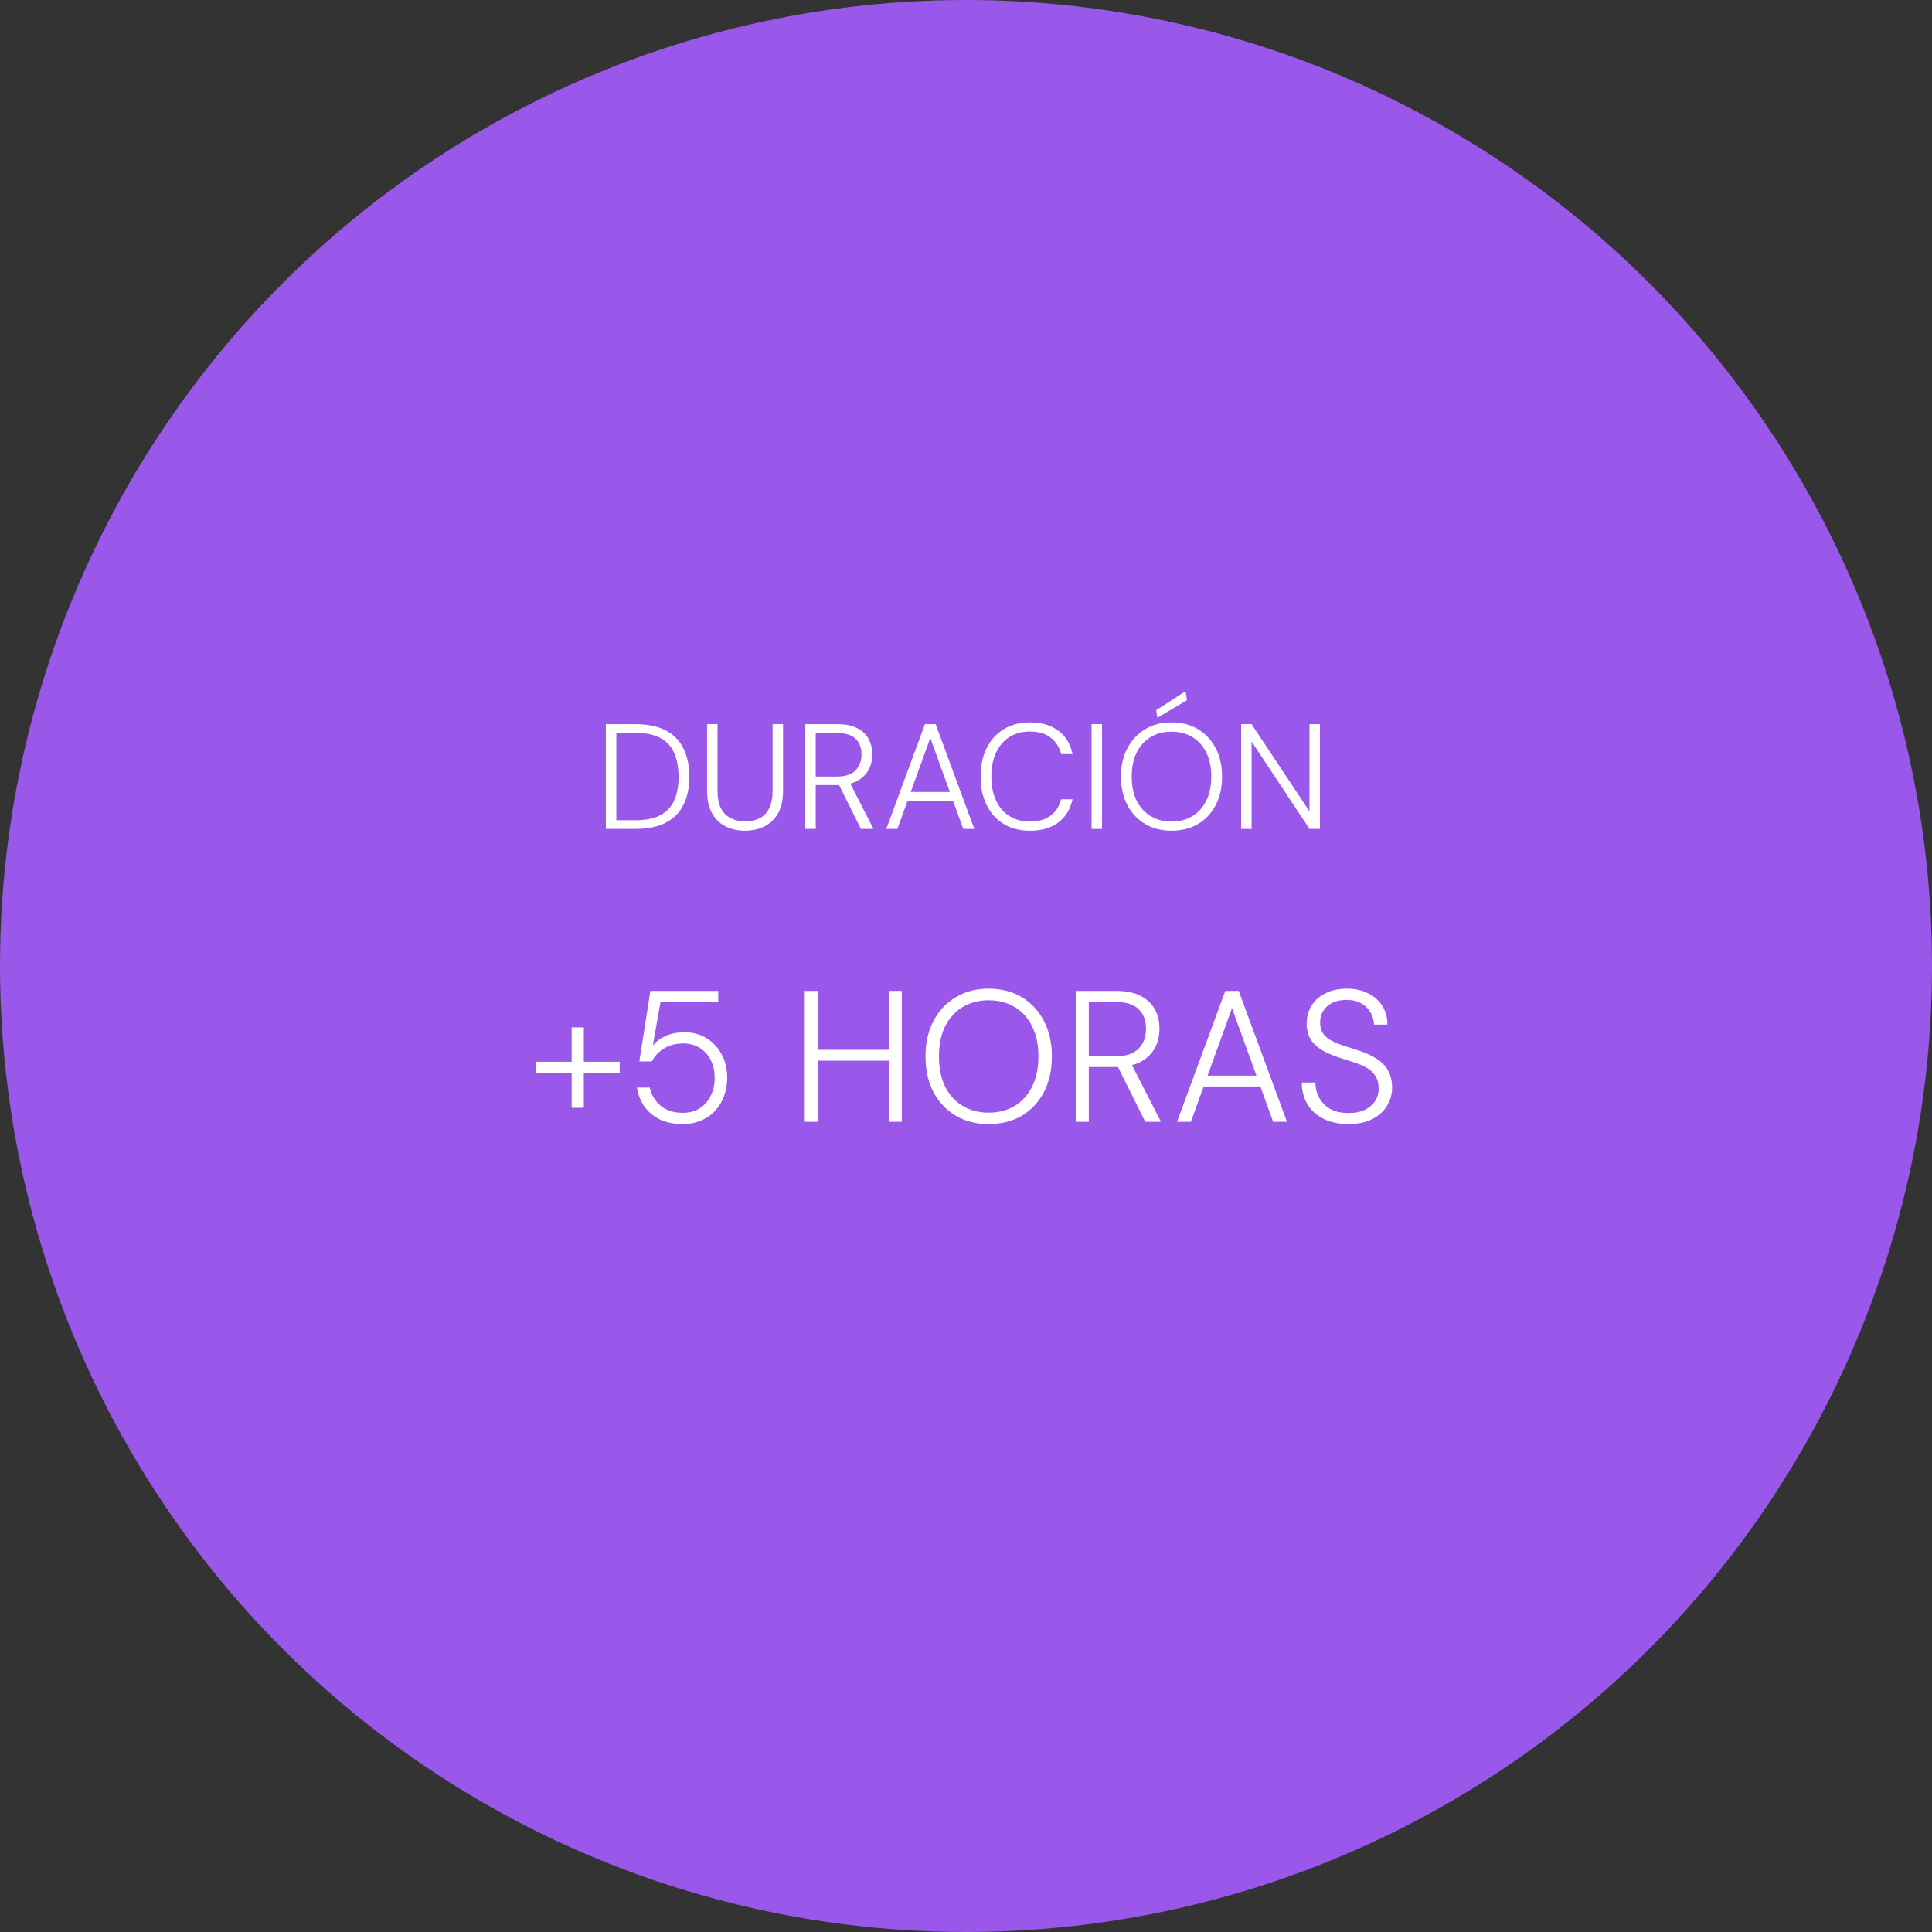 <?xml version="1.0" encoding="UTF-8"?> <svg xmlns="http://www.w3.org/2000/svg" width="310" height="310" viewBox="0 0 310 310" fill="none"><rect x="0" y="0" width="310" height="310" fill="#333333" stroke="none"/><g clip-path="url(#clip0_1167_12542)"><circle cx="155" cy="155" r="154" fill="#9958EA" stroke="#9958EA" stroke-width="2"></circle><path d="M91.725 177.75V164.85H93.675V177.75H91.725ZM85.965 172.17V170.37H99.435V172.17H85.965ZM109.515 180.36C108.115 180.36 106.895 180.11 105.855 179.61C104.815 179.09 103.985 178.39 103.365 177.51C102.765 176.61 102.375 175.61 102.195 174.51H104.265C104.525 175.71 105.115 176.69 106.035 177.45C106.955 178.19 108.125 178.56 109.545 178.56C110.625 178.56 111.545 178.31 112.305 177.81C113.065 177.31 113.645 176.64 114.045 175.8C114.465 174.94 114.675 174 114.675 172.98C114.675 171.9 114.465 170.94 114.045 170.1C113.625 169.26 113.035 168.61 112.275 168.15C111.535 167.67 110.665 167.43 109.665 167.43C108.445 167.43 107.405 167.7 106.545 168.24C105.685 168.76 105.035 169.45 104.595 170.31H102.585L104.355 159H115.245V160.83H105.975L104.745 167.76C105.245 167.14 105.925 166.63 106.785 166.23C107.665 165.83 108.675 165.63 109.815 165.63C110.815 165.63 111.735 165.81 112.575 166.17C113.415 166.53 114.135 167.04 114.735 167.7C115.355 168.36 115.835 169.13 116.175 170.01C116.515 170.89 116.685 171.87 116.685 172.95C116.685 173.93 116.525 174.87 116.205 175.77C115.905 176.65 115.445 177.44 114.825 178.14C114.225 178.82 113.475 179.36 112.575 179.76C111.695 180.16 110.675 180.36 109.515 180.36ZM142.597 180V159H144.697V180H142.597ZM129.127 180V159H131.227V180H129.127ZM130.747 170.19V168.45H143.197V170.19H130.747ZM158.611 180.36C156.611 180.36 154.851 179.91 153.331 179.01C151.811 178.09 150.621 176.82 149.761 175.2C148.921 173.56 148.501 171.66 148.501 169.5C148.501 167.36 148.921 165.48 149.761 163.86C150.621 162.22 151.811 160.94 153.331 160.02C154.851 159.1 156.611 158.64 158.611 158.64C160.671 158.64 162.461 159.1 163.981 160.02C165.501 160.94 166.681 162.22 167.521 163.86C168.361 165.48 168.781 167.36 168.781 169.5C168.781 171.66 168.361 173.56 167.521 175.2C166.681 176.82 165.501 178.09 163.981 179.01C162.461 179.91 160.671 180.36 158.611 180.36ZM158.641 178.53C160.221 178.53 161.611 178.17 162.811 177.45C164.011 176.73 164.941 175.7 165.601 174.36C166.281 173 166.621 171.38 166.621 169.5C166.621 167.62 166.281 166.01 165.601 164.67C164.941 163.33 164.011 162.3 162.811 161.58C161.611 160.86 160.221 160.5 158.641 160.5C157.061 160.5 155.671 160.86 154.471 161.58C153.271 162.3 152.331 163.33 151.651 164.67C150.991 166.01 150.661 167.62 150.661 169.5C150.661 171.38 150.991 173 151.651 174.36C152.331 175.7 153.271 176.73 154.471 177.45C155.671 178.17 157.061 178.53 158.641 178.53ZM172.604 180V159H179.084C180.704 159 182.024 159.27 183.044 159.81C184.084 160.35 184.844 161.08 185.324 162C185.804 162.9 186.044 163.93 186.044 165.09C186.044 166.21 185.794 167.24 185.294 168.18C184.794 169.1 184.024 169.84 182.984 170.4C181.944 170.94 180.594 171.21 178.934 171.21H174.704V180H172.604ZM183.764 180L179.054 170.55H181.454L186.284 180H183.764ZM174.704 169.5H178.934C180.634 169.5 181.884 169.09 182.684 168.27C183.484 167.45 183.884 166.39 183.884 165.09C183.884 163.75 183.494 162.7 182.714 161.94C181.934 161.16 180.664 160.77 178.904 160.77H174.704V169.5ZM188.861 180L196.601 159H198.761L206.501 180H204.281L197.681 161.76L191.081 180H188.861ZM192.401 174.33L193.031 172.59H202.301L202.931 174.33H192.401ZM216.38 180.36C214.84 180.36 213.5 180.08 212.36 179.52C211.24 178.96 210.38 178.18 209.78 177.18C209.18 176.16 208.88 175 208.88 173.7H211.07C211.07 174.58 211.27 175.39 211.67 176.13C212.07 176.87 212.66 177.47 213.44 177.93C214.22 178.37 215.2 178.59 216.38 178.59C217.42 178.59 218.29 178.42 218.99 178.08C219.71 177.72 220.26 177.25 220.64 176.67C221.02 176.09 221.21 175.43 221.21 174.69C221.21 173.81 221.02 173.1 220.64 172.56C220.28 172.02 219.78 171.58 219.14 171.24C218.5 170.9 217.77 170.61 216.95 170.37C216.15 170.11 215.3 169.83 214.4 169.53C212.78 168.97 211.59 168.28 210.83 167.46C210.07 166.64 209.68 165.59 209.66 164.31C209.66 163.21 209.91 162.24 210.41 161.4C210.93 160.54 211.68 159.87 212.66 159.39C213.64 158.89 214.8 158.64 216.14 158.64C217.44 158.64 218.57 158.89 219.53 159.39C220.51 159.87 221.27 160.55 221.81 161.43C222.35 162.29 222.62 163.28 222.62 164.4H220.46C220.46 163.76 220.29 163.14 219.95 162.54C219.63 161.92 219.14 161.42 218.48 161.04C217.84 160.64 217.02 160.44 216.02 160.44C215.2 160.44 214.47 160.59 213.83 160.89C213.21 161.17 212.72 161.59 212.36 162.15C212 162.69 211.82 163.33 211.82 164.07C211.82 164.79 211.98 165.38 212.3 165.84C212.62 166.3 213.07 166.68 213.65 166.98C214.23 167.28 214.91 167.56 215.69 167.82C216.47 168.06 217.34 168.34 218.3 168.66C219.28 169 220.15 169.41 220.91 169.89C221.67 170.37 222.27 170.99 222.71 171.75C223.15 172.49 223.37 173.43 223.37 174.57C223.37 175.55 223.11 176.48 222.59 177.36C222.09 178.24 221.32 178.96 220.28 179.52C219.24 180.08 217.94 180.36 216.38 180.36Z" fill="white"></path><path d="M97.216 133V116.2H101.968C103.952 116.2 105.576 116.536 106.84 117.208C108.12 117.88 109.064 118.848 109.672 120.112C110.296 121.376 110.608 122.888 110.608 124.648C110.608 126.376 110.296 127.864 109.672 129.112C109.064 130.36 108.12 131.32 106.84 131.992C105.576 132.664 103.952 133 101.968 133H97.216ZM98.896 131.608H101.968C103.664 131.608 105.016 131.328 106.024 130.768C107.032 130.208 107.76 129.408 108.208 128.368C108.656 127.328 108.88 126.088 108.88 124.648C108.88 123.192 108.656 121.936 108.208 120.88C107.76 119.824 107.032 119.016 106.024 118.456C105.016 117.88 103.664 117.592 101.968 117.592H98.896V131.608ZM119.549 133.288C118.413 133.288 117.381 133.064 116.453 132.616C115.541 132.168 114.813 131.472 114.269 130.528C113.725 129.568 113.453 128.352 113.453 126.88V116.2H115.133V126.904C115.133 128.04 115.317 128.976 115.685 129.712C116.069 130.432 116.597 130.96 117.269 131.296C117.941 131.632 118.709 131.8 119.573 131.8C120.453 131.8 121.221 131.632 121.877 131.296C122.533 130.96 123.045 130.432 123.413 129.712C123.781 128.976 123.965 128.04 123.965 126.904V116.2H125.645V126.88C125.645 128.352 125.373 129.568 124.829 130.528C124.285 131.472 123.549 132.168 122.621 132.616C121.709 133.064 120.685 133.288 119.549 133.288ZM129.208 133V116.2H134.392C135.688 116.2 136.744 116.416 137.56 116.848C138.392 117.28 139 117.864 139.384 118.6C139.768 119.32 139.96 120.144 139.96 121.072C139.96 121.968 139.76 122.792 139.36 123.544C138.96 124.28 138.344 124.872 137.512 125.32C136.68 125.752 135.6 125.968 134.272 125.968H130.888V133H129.208ZM138.136 133L134.368 125.44H136.288L140.152 133H138.136ZM130.888 124.6H134.272C135.632 124.6 136.632 124.272 137.272 123.616C137.912 122.96 138.232 122.112 138.232 121.072C138.232 120 137.92 119.16 137.296 118.552C136.672 117.928 135.656 117.616 134.248 117.616H130.888V124.6ZM142.214 133L148.406 116.2H150.134L156.326 133H154.55L149.27 118.408L143.99 133H142.214ZM145.046 128.464L145.55 127.072H152.966L153.47 128.464H145.046ZM165.236 133.288C163.62 133.288 162.22 132.928 161.036 132.208C159.852 131.472 158.94 130.456 158.3 129.16C157.66 127.848 157.34 126.328 157.34 124.6C157.34 122.872 157.66 121.36 158.3 120.064C158.94 118.752 159.852 117.736 161.036 117.016C162.236 116.28 163.636 115.912 165.236 115.912C167.124 115.912 168.652 116.36 169.82 117.256C171.004 118.136 171.764 119.384 172.1 121H170.252C169.996 119.912 169.452 119.04 168.62 118.384C167.788 117.712 166.66 117.376 165.236 117.376C164.004 117.376 162.924 117.664 161.996 118.24C161.068 118.816 160.348 119.648 159.836 120.736C159.324 121.808 159.068 123.096 159.068 124.6C159.068 126.104 159.324 127.4 159.836 128.488C160.348 129.56 161.068 130.384 161.996 130.96C162.924 131.536 164.004 131.824 165.236 131.824C166.66 131.824 167.788 131.496 168.62 130.84C169.452 130.184 169.996 129.32 170.252 128.248H172.1C171.748 129.832 170.988 131.072 169.82 131.968C168.668 132.848 167.14 133.288 165.236 133.288ZM175.145 133V116.2H176.825V133H175.145ZM187.952 133.288C186.352 133.288 184.944 132.928 183.728 132.208C182.512 131.472 181.56 130.456 180.872 129.16C180.2 127.848 179.864 126.328 179.864 124.6C179.864 122.888 180.2 121.384 180.872 120.088C181.56 118.776 182.512 117.752 183.728 117.016C184.944 116.28 186.352 115.912 187.952 115.912C189.6 115.912 191.032 116.28 192.247 117.016C193.464 117.752 194.408 118.776 195.08 120.088C195.752 121.384 196.088 122.888 196.088 124.6C196.088 126.328 195.752 127.848 195.08 129.16C194.408 130.456 193.464 131.472 192.247 132.208C191.032 132.928 189.6 133.288 187.952 133.288ZM187.976 131.824C189.24 131.824 190.352 131.536 191.312 130.96C192.272 130.384 193.016 129.56 193.544 128.488C194.088 127.4 194.36 126.104 194.36 124.6C194.36 123.096 194.088 121.808 193.544 120.736C193.016 119.664 192.272 118.84 191.312 118.264C190.352 117.688 189.24 117.4 187.976 117.4C186.712 117.4 185.6 117.688 184.64 118.264C183.68 118.84 182.928 119.664 182.384 120.736C181.856 121.808 181.592 123.096 181.592 124.6C181.592 126.104 181.856 127.4 182.384 128.488C182.928 129.56 183.68 130.384 184.64 130.96C185.6 131.536 186.712 131.824 187.976 131.824ZM185.696 115.168L185.528 113.944L190.232 110.896L190.448 112.36L185.696 115.168ZM199.145 133V116.2H200.825L210.113 130.192V116.2H211.793V133H210.113L200.825 118.984V133H199.145Z" fill="white"></path></g><defs><clipPath id="clip0_1167_12542"><rect width="310" height="310" fill="white"></rect></clipPath></defs></svg> 